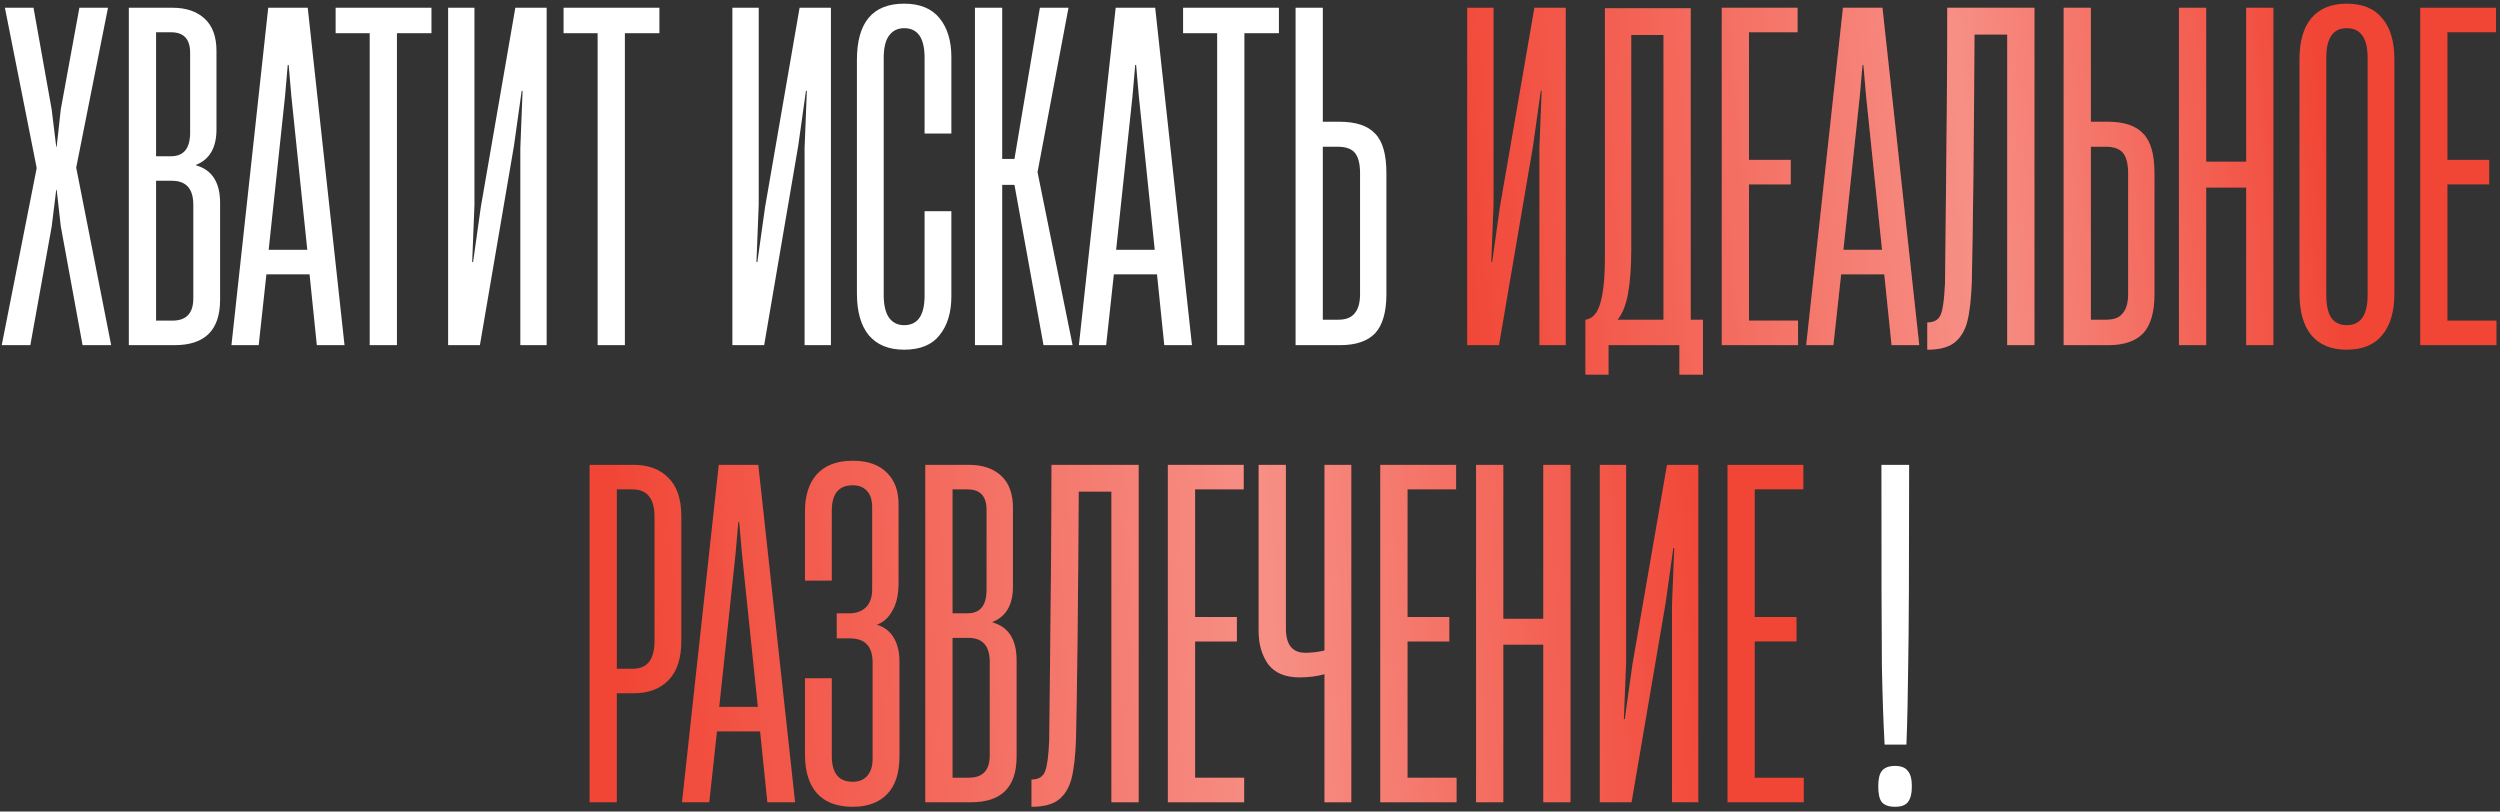 <?xml version="1.0" encoding="UTF-8"?> <svg xmlns="http://www.w3.org/2000/svg" width="268" height="87" viewBox="0 0 268 87" fill="none"><rect x="0" y="0" width="268" height="87" fill="#333333" stroke="none"/><path d="M3.252 37H0.186L3.934 18.015L0.526 0.831H3.593L5.54 11.735L6.027 15.727H6.076L6.514 11.735L8.51 0.831H11.577L8.169 17.966L11.917 37H8.851L6.514 24.246L6.076 20.351H6.027L5.54 24.294L3.252 37ZM13.81 37V0.831H18.483C19.944 0.831 21.096 1.22 21.94 1.999C22.784 2.778 23.206 3.93 23.206 5.455V13.877C23.206 15.824 22.475 17.09 21.015 17.674V17.723C22.735 18.209 23.595 19.556 23.595 21.763V32.132C23.595 35.377 21.972 37 18.727 37H13.81ZM18.337 16.749C19.701 16.749 20.382 15.905 20.382 14.218V5.65C20.382 4.19 19.701 3.459 18.337 3.459H16.731V16.749H18.337ZM18.483 34.371C19.976 34.371 20.723 33.576 20.723 31.986V21.958C20.723 20.238 19.96 19.378 18.435 19.378H16.731V34.371H18.483ZM36.932 37H33.963L33.184 29.406H28.559L27.732 37H24.811L28.754 0.831H32.989L36.932 37ZM30.555 10.323L28.802 26.777H32.94L31.236 10.323L30.944 6.964H30.847L30.555 10.323ZM42.552 37H39.631V3.557H35.98V0.831H46.252V3.557H42.552V37ZM58.602 0.831V37H55.779V15.873L56.022 9.739H55.925L55.097 15.63L51.446 37H48.038V0.831H50.862V21.958L50.618 28.092H50.716L51.543 22.201L55.243 0.831H58.602ZM66.987 37H64.066V3.557H60.415V0.831H70.687V3.557H66.987V37ZM89.075 0.831V37H86.251V15.873L86.494 9.739H86.397L85.57 15.63L81.918 37H78.511V0.831H81.334V21.958L81.091 28.092H81.188L82.016 22.201L85.716 0.831H89.075ZM96.924 37.487C95.269 37.487 94.003 36.968 93.127 35.929C92.283 34.891 91.861 33.398 91.861 31.451V6.429C91.861 2.405 93.549 0.393 96.924 0.393C98.612 0.393 99.877 0.912 100.721 1.95C101.565 2.989 101.987 4.384 101.987 6.137V14.315H99.115V6.186C99.115 4.076 98.385 3.021 96.924 3.021C96.243 3.021 95.707 3.281 95.318 3.8C94.928 4.319 94.734 5.115 94.734 6.186V31.645C94.734 32.716 94.928 33.528 95.318 34.079C95.707 34.599 96.243 34.858 96.924 34.858C98.385 34.858 99.115 33.803 99.115 31.694V22.639H101.987V31.743C101.987 33.495 101.565 34.891 100.721 35.929C99.91 36.968 98.644 37.487 96.924 37.487ZM107.436 37H104.515V0.831H107.436V17.041H108.75L111.476 0.831H114.543L111.233 18.404V18.502L114.981 37H111.865L108.75 19.816H107.436V37ZM127.779 37H124.81L124.031 29.406H119.406L118.579 37H115.658L119.601 0.831H123.836L127.779 37ZM121.402 10.323L119.65 26.777H123.787L122.084 10.323L121.792 6.964H121.694L121.402 10.323ZM133.399 37H130.478V3.557H126.827V0.831H137.099V3.557H133.399V37ZM138.886 37V0.831H141.806V13.049H143.559C145.344 13.049 146.626 13.471 147.405 14.315C148.216 15.127 148.622 16.538 148.622 18.55V31.548C148.622 33.463 148.216 34.858 147.405 35.734C146.593 36.578 145.344 37 143.656 37H138.886ZM143.461 34.274C144.273 34.274 144.857 34.047 145.214 33.592C145.603 33.138 145.798 32.456 145.798 31.548V18.55C145.798 17.577 145.62 16.863 145.263 16.408C144.906 15.954 144.273 15.727 143.364 15.727H141.806V34.274H143.461ZM202.03 79.818C201.9 77.513 201.803 74.69 201.738 71.347C201.705 67.972 201.689 60.8 201.689 49.831H204.659C204.659 60.67 204.626 67.778 204.561 71.153C204.529 74.528 204.464 77.416 204.367 79.818H202.03ZM203.15 86.487C202.5 86.487 202.03 86.325 201.738 86C201.478 85.675 201.348 85.108 201.348 84.296C201.348 83.517 201.478 82.966 201.738 82.641C202.03 82.284 202.5 82.106 203.15 82.106C203.799 82.106 204.253 82.284 204.513 82.641C204.805 82.966 204.951 83.517 204.951 84.296C204.951 85.075 204.805 85.643 204.513 86C204.253 86.325 203.799 86.487 203.15 86.487Z" fill="white"></path><path d="M167.847 0.831V37H165.023V15.873L165.267 9.739H165.169L164.342 15.63L160.691 37H157.283V0.831H160.107V21.958L159.863 28.092H159.961L160.788 22.201L164.488 0.831H167.847ZM181.246 34.274H182.56V40.164H180.029V37H172.435V40.164H169.952V34.274H170.001C170.747 34.144 171.266 33.544 171.559 32.473C171.883 31.402 172.045 29.779 172.045 27.605V0.879H181.246V34.274ZM174.869 26.729C174.869 28.611 174.755 30.185 174.528 31.451C174.301 32.684 173.928 33.625 173.408 34.274H178.325V3.752H174.869V26.729ZM192.749 37H184.571V0.831H192.7V3.459H187.491V17.139H191.97V19.767H187.491V34.371H192.749V37ZM205.743 37H202.774L201.995 29.406H197.37L196.543 37H193.622L197.565 0.831H201.8L205.743 37ZM199.366 10.323L197.614 26.777H201.752L200.048 10.323L199.756 6.964H199.658L199.366 10.323ZM218.093 37H215.172V3.703H211.667C211.603 15.613 211.505 24.457 211.375 30.233C211.31 32.051 211.148 33.463 210.889 34.469C210.629 35.475 210.158 36.237 209.477 36.757C208.828 37.243 207.87 37.487 206.605 37.487V34.566C207.351 34.566 207.838 34.274 208.065 33.69C208.292 33.106 208.438 32.002 208.503 30.38L208.552 26.242C208.682 15.467 208.747 6.997 208.747 0.831H218.093V37ZM221.223 37V0.831H224.144V13.049H225.896C227.681 13.049 228.963 13.471 229.742 14.315C230.553 15.127 230.959 16.538 230.959 18.55V31.548C230.959 33.463 230.553 34.858 229.742 35.734C228.931 36.578 227.681 37 225.994 37H221.223ZM225.799 34.274C226.61 34.274 227.195 34.047 227.552 33.592C227.941 33.138 228.136 32.456 228.136 31.548V18.55C228.136 17.577 227.957 16.863 227.6 16.408C227.243 15.954 226.61 15.727 225.702 15.727H224.144V34.274H225.799ZM240.788 17.333V0.831H243.709V37H240.788V20.108H236.504V37H233.583V0.831H236.504V17.333H240.788ZM251.569 37.487C249.914 37.487 248.648 36.968 247.772 35.929C246.928 34.891 246.506 33.398 246.506 31.451V6.38C246.506 4.433 246.928 2.956 247.772 1.95C248.648 0.912 249.914 0.393 251.569 0.393C253.256 0.393 254.522 0.912 255.366 1.95C256.242 2.956 256.68 4.433 256.68 6.38V31.451C256.68 33.398 256.242 34.891 255.366 35.929C254.522 36.968 253.256 37.487 251.569 37.487ZM251.569 34.858C253.062 34.858 253.808 33.787 253.808 31.645V6.186C253.808 4.076 253.062 3.021 251.569 3.021C250.108 3.021 249.378 4.076 249.378 6.186V31.645C249.378 32.716 249.557 33.528 249.914 34.079C250.303 34.599 250.855 34.858 251.569 34.858ZM267.623 37H259.445V0.831H267.574V3.459H262.365V17.139H266.844V19.767H262.365V34.371H267.623V37Z" fill="#F14535"></path><path d="M167.847 0.831V37H165.023V15.873L165.267 9.739H165.169L164.342 15.63L160.691 37H157.283V0.831H160.107V21.958L159.863 28.092H159.961L160.788 22.201L164.488 0.831H167.847ZM181.246 34.274H182.56V40.164H180.029V37H172.435V40.164H169.952V34.274H170.001C170.747 34.144 171.266 33.544 171.559 32.473C171.883 31.402 172.045 29.779 172.045 27.605V0.879H181.246V34.274ZM174.869 26.729C174.869 28.611 174.755 30.185 174.528 31.451C174.301 32.684 173.928 33.625 173.408 34.274H178.325V3.752H174.869V26.729ZM192.749 37H184.571V0.831H192.7V3.459H187.491V17.139H191.97V19.767H187.491V34.371H192.749V37ZM205.743 37H202.774L201.995 29.406H197.37L196.543 37H193.622L197.565 0.831H201.8L205.743 37ZM199.366 10.323L197.614 26.777H201.752L200.048 10.323L199.756 6.964H199.658L199.366 10.323ZM218.093 37H215.172V3.703H211.667C211.603 15.613 211.505 24.457 211.375 30.233C211.31 32.051 211.148 33.463 210.889 34.469C210.629 35.475 210.158 36.237 209.477 36.757C208.828 37.243 207.87 37.487 206.605 37.487V34.566C207.351 34.566 207.838 34.274 208.065 33.69C208.292 33.106 208.438 32.002 208.503 30.38L208.552 26.242C208.682 15.467 208.747 6.997 208.747 0.831H218.093V37ZM221.223 37V0.831H224.144V13.049H225.896C227.681 13.049 228.963 13.471 229.742 14.315C230.553 15.127 230.959 16.538 230.959 18.55V31.548C230.959 33.463 230.553 34.858 229.742 35.734C228.931 36.578 227.681 37 225.994 37H221.223ZM225.799 34.274C226.61 34.274 227.195 34.047 227.552 33.592C227.941 33.138 228.136 32.456 228.136 31.548V18.55C228.136 17.577 227.957 16.863 227.6 16.408C227.243 15.954 226.61 15.727 225.702 15.727H224.144V34.274H225.799ZM240.788 17.333V0.831H243.709V37H240.788V20.108H236.504V37H233.583V0.831H236.504V17.333H240.788ZM251.569 37.487C249.914 37.487 248.648 36.968 247.772 35.929C246.928 34.891 246.506 33.398 246.506 31.451V6.38C246.506 4.433 246.928 2.956 247.772 1.95C248.648 0.912 249.914 0.393 251.569 0.393C253.256 0.393 254.522 0.912 255.366 1.95C256.242 2.956 256.68 4.433 256.68 6.38V31.451C256.68 33.398 256.242 34.891 255.366 35.929C254.522 36.968 253.256 37.487 251.569 37.487ZM251.569 34.858C253.062 34.858 253.808 33.787 253.808 31.645V6.186C253.808 4.076 253.062 3.021 251.569 3.021C250.108 3.021 249.378 4.076 249.378 6.186V31.645C249.378 32.716 249.557 33.528 249.914 34.079C250.303 34.599 250.855 34.858 251.569 34.858ZM267.623 37H259.445V0.831H267.574V3.459H262.365V17.139H266.844V19.767H262.365V34.371H267.623V37Z" fill="url(#paint0_linear_33_15230)" fill-opacity="0.4"></path><path d="M63.203 86V49.831H67.925C69.516 49.831 70.765 50.301 71.674 51.242C72.582 52.151 73.037 53.514 73.037 55.332V68.719C73.037 70.568 72.582 71.964 71.674 72.905C70.765 73.846 69.516 74.317 67.925 74.317H66.124V86H63.203ZM67.682 71.688C69.337 71.753 70.165 70.763 70.165 68.719V55.38C70.165 53.433 69.369 52.459 67.779 52.459H66.124V71.688H67.682ZM85.232 86H82.262L81.483 78.406H76.859L76.031 86H73.11L77.053 49.831H81.289L85.232 86ZM78.855 59.323L77.102 75.777H81.24L79.536 59.323L79.244 55.964H79.147L78.855 59.323ZM91.405 86.487C89.75 86.487 88.484 86.016 87.608 85.075C86.732 84.102 86.294 82.706 86.294 80.889V72.71H89.166V81.035C89.166 82.885 89.912 83.809 91.405 83.809C92.087 83.809 92.606 83.599 92.963 83.177C93.352 82.755 93.547 82.138 93.547 81.327V71.055C93.547 70.147 93.336 69.481 92.914 69.059C92.525 68.638 91.892 68.427 91.016 68.427H89.701V65.749H91.064C91.778 65.749 92.362 65.538 92.817 65.116C93.271 64.662 93.498 64.029 93.498 63.218V54.358C93.498 53.612 93.32 53.044 92.963 52.654C92.606 52.232 92.087 52.021 91.405 52.021C89.912 52.021 89.166 52.93 89.166 54.747V62.244H86.294V54.845C86.294 53.125 86.716 51.794 87.559 50.853C88.436 49.879 89.717 49.393 91.405 49.393C92.995 49.393 94.212 49.815 95.056 50.658C95.9 51.47 96.322 52.605 96.322 54.066V62.488C96.322 63.753 96.094 64.759 95.64 65.506C95.218 66.252 94.667 66.739 93.985 66.966C94.764 67.193 95.364 67.648 95.786 68.329C96.208 69.011 96.419 69.871 96.419 70.909V81.083C96.419 82.868 95.981 84.215 95.105 85.124C94.228 86.032 92.995 86.487 91.405 86.487ZM99.19 86V49.831H103.864C105.324 49.831 106.476 50.22 107.32 50.999C108.164 51.778 108.586 52.93 108.586 54.455V62.877C108.586 64.824 107.855 66.09 106.395 66.674V66.723C108.115 67.21 108.975 68.556 108.975 70.763V81.132C108.975 84.377 107.352 86 104.107 86H99.19ZM103.718 65.749C105.081 65.749 105.762 64.905 105.762 63.218V54.65C105.762 53.19 105.081 52.459 103.718 52.459H102.111V65.749H103.718ZM103.864 83.371C105.357 83.371 106.103 82.576 106.103 80.986V70.958C106.103 69.238 105.34 68.378 103.815 68.378H102.111V83.371H103.864ZM122.064 86H119.143V52.703H115.639C115.574 64.613 115.476 73.457 115.346 79.234C115.282 81.051 115.119 82.463 114.86 83.469C114.6 84.475 114.129 85.237 113.448 85.757C112.799 86.243 111.841 86.487 110.576 86.487V83.566C111.322 83.566 111.809 83.274 112.036 82.69C112.263 82.106 112.409 81.002 112.474 79.379L112.523 75.242C112.653 64.467 112.718 55.997 112.718 49.831H122.064V86ZM133.372 86H125.194V49.831H133.324V52.459H128.115V66.139H132.594V68.767H128.115V83.371H133.372V86ZM141.986 49.831H144.858V86H141.986V72.272C141.174 72.499 140.282 72.613 139.308 72.613C137.783 72.613 136.663 72.142 135.949 71.201C135.268 70.228 134.927 69.059 134.927 67.696V49.831H137.848V67.404C137.848 69.124 138.546 69.984 139.941 69.984C140.59 69.984 141.272 69.903 141.986 69.741V49.831ZM156.144 86H147.965V49.831H156.095V52.459H150.886V66.139H155.365V68.767H150.886V83.371H156.144V86ZM165.439 66.333V49.831H168.359V86H165.439V69.108H161.155V86H158.234V49.831H161.155V66.333H165.439ZM182.061 49.831V86H179.237V64.873L179.481 58.739H179.383L178.556 64.629L174.905 86H171.497V49.831H174.321V70.958L174.077 77.092H174.175L175.002 71.201L178.702 49.831H182.061ZM193.367 86H185.189V49.831H193.318V52.459H188.109V66.139H192.588V68.767H188.109V83.371H193.367V86Z" fill="#F14535"></path><path d="M63.203 86V49.831H67.925C69.516 49.831 70.765 50.301 71.674 51.242C72.582 52.151 73.037 53.514 73.037 55.332V68.719C73.037 70.568 72.582 71.964 71.674 72.905C70.765 73.846 69.516 74.317 67.925 74.317H66.124V86H63.203ZM67.682 71.688C69.337 71.753 70.165 70.763 70.165 68.719V55.38C70.165 53.433 69.369 52.459 67.779 52.459H66.124V71.688H67.682ZM85.232 86H82.262L81.483 78.406H76.859L76.031 86H73.11L77.053 49.831H81.289L85.232 86ZM78.855 59.323L77.102 75.777H81.24L79.536 59.323L79.244 55.964H79.147L78.855 59.323ZM91.405 86.487C89.75 86.487 88.484 86.016 87.608 85.075C86.732 84.102 86.294 82.706 86.294 80.889V72.71H89.166V81.035C89.166 82.885 89.912 83.809 91.405 83.809C92.087 83.809 92.606 83.599 92.963 83.177C93.352 82.755 93.547 82.138 93.547 81.327V71.055C93.547 70.147 93.336 69.481 92.914 69.059C92.525 68.638 91.892 68.427 91.016 68.427H89.701V65.749H91.064C91.778 65.749 92.362 65.538 92.817 65.116C93.271 64.662 93.498 64.029 93.498 63.218V54.358C93.498 53.612 93.32 53.044 92.963 52.654C92.606 52.232 92.087 52.021 91.405 52.021C89.912 52.021 89.166 52.93 89.166 54.747V62.244H86.294V54.845C86.294 53.125 86.716 51.794 87.559 50.853C88.436 49.879 89.717 49.393 91.405 49.393C92.995 49.393 94.212 49.815 95.056 50.658C95.9 51.47 96.322 52.605 96.322 54.066V62.488C96.322 63.753 96.094 64.759 95.64 65.506C95.218 66.252 94.667 66.739 93.985 66.966C94.764 67.193 95.364 67.648 95.786 68.329C96.208 69.011 96.419 69.871 96.419 70.909V81.083C96.419 82.868 95.981 84.215 95.105 85.124C94.228 86.032 92.995 86.487 91.405 86.487ZM99.19 86V49.831H103.864C105.324 49.831 106.476 50.22 107.32 50.999C108.164 51.778 108.586 52.93 108.586 54.455V62.877C108.586 64.824 107.855 66.09 106.395 66.674V66.723C108.115 67.21 108.975 68.556 108.975 70.763V81.132C108.975 84.377 107.352 86 104.107 86H99.19ZM103.718 65.749C105.081 65.749 105.762 64.905 105.762 63.218V54.65C105.762 53.19 105.081 52.459 103.718 52.459H102.111V65.749H103.718ZM103.864 83.371C105.357 83.371 106.103 82.576 106.103 80.986V70.958C106.103 69.238 105.34 68.378 103.815 68.378H102.111V83.371H103.864ZM122.064 86H119.143V52.703H115.639C115.574 64.613 115.476 73.457 115.346 79.234C115.282 81.051 115.119 82.463 114.86 83.469C114.6 84.475 114.129 85.237 113.448 85.757C112.799 86.243 111.841 86.487 110.576 86.487V83.566C111.322 83.566 111.809 83.274 112.036 82.69C112.263 82.106 112.409 81.002 112.474 79.379L112.523 75.242C112.653 64.467 112.718 55.997 112.718 49.831H122.064V86ZM133.372 86H125.194V49.831H133.324V52.459H128.115V66.139H132.594V68.767H128.115V83.371H133.372V86ZM141.986 49.831H144.858V86H141.986V72.272C141.174 72.499 140.282 72.613 139.308 72.613C137.783 72.613 136.663 72.142 135.949 71.201C135.268 70.228 134.927 69.059 134.927 67.696V49.831H137.848V67.404C137.848 69.124 138.546 69.984 139.941 69.984C140.59 69.984 141.272 69.903 141.986 69.741V49.831ZM156.144 86H147.965V49.831H156.095V52.459H150.886V66.139H155.365V68.767H150.886V83.371H156.144V86ZM165.439 66.333V49.831H168.359V86H165.439V69.108H161.155V86H158.234V49.831H161.155V66.333H165.439ZM182.061 49.831V86H179.237V64.873L179.481 58.739H179.383L178.556 64.629L174.905 86H171.497V49.831H174.321V70.958L174.077 77.092H174.175L175.002 71.201L178.702 49.831H182.061ZM193.367 86H185.189V49.831H193.318V52.459H188.109V66.139H192.588V68.767H188.109V83.371H193.367V86Z" fill="url(#paint1_linear_33_15230)" fill-opacity="0.4"></path><defs><linearGradient id="paint0_linear_33_15230" x1="157" y1="50.5" x2="252.324" y2="41.726" gradientUnits="userSpaceOnUse"><stop stop-color="white" stop-opacity="0"></stop><stop offset="0.591" stop-color="white"></stop><stop offset="1" stop-color="white" stop-opacity="0"></stop></linearGradient><linearGradient id="paint1_linear_33_15230" x1="64.5" y1="55" x2="183.436" y2="47.062" gradientUnits="userSpaceOnUse"><stop stop-color="white" stop-opacity="0"></stop><stop offset="0.591" stop-color="white"></stop><stop offset="1" stop-color="white" stop-opacity="0"></stop></linearGradient></defs></svg> 